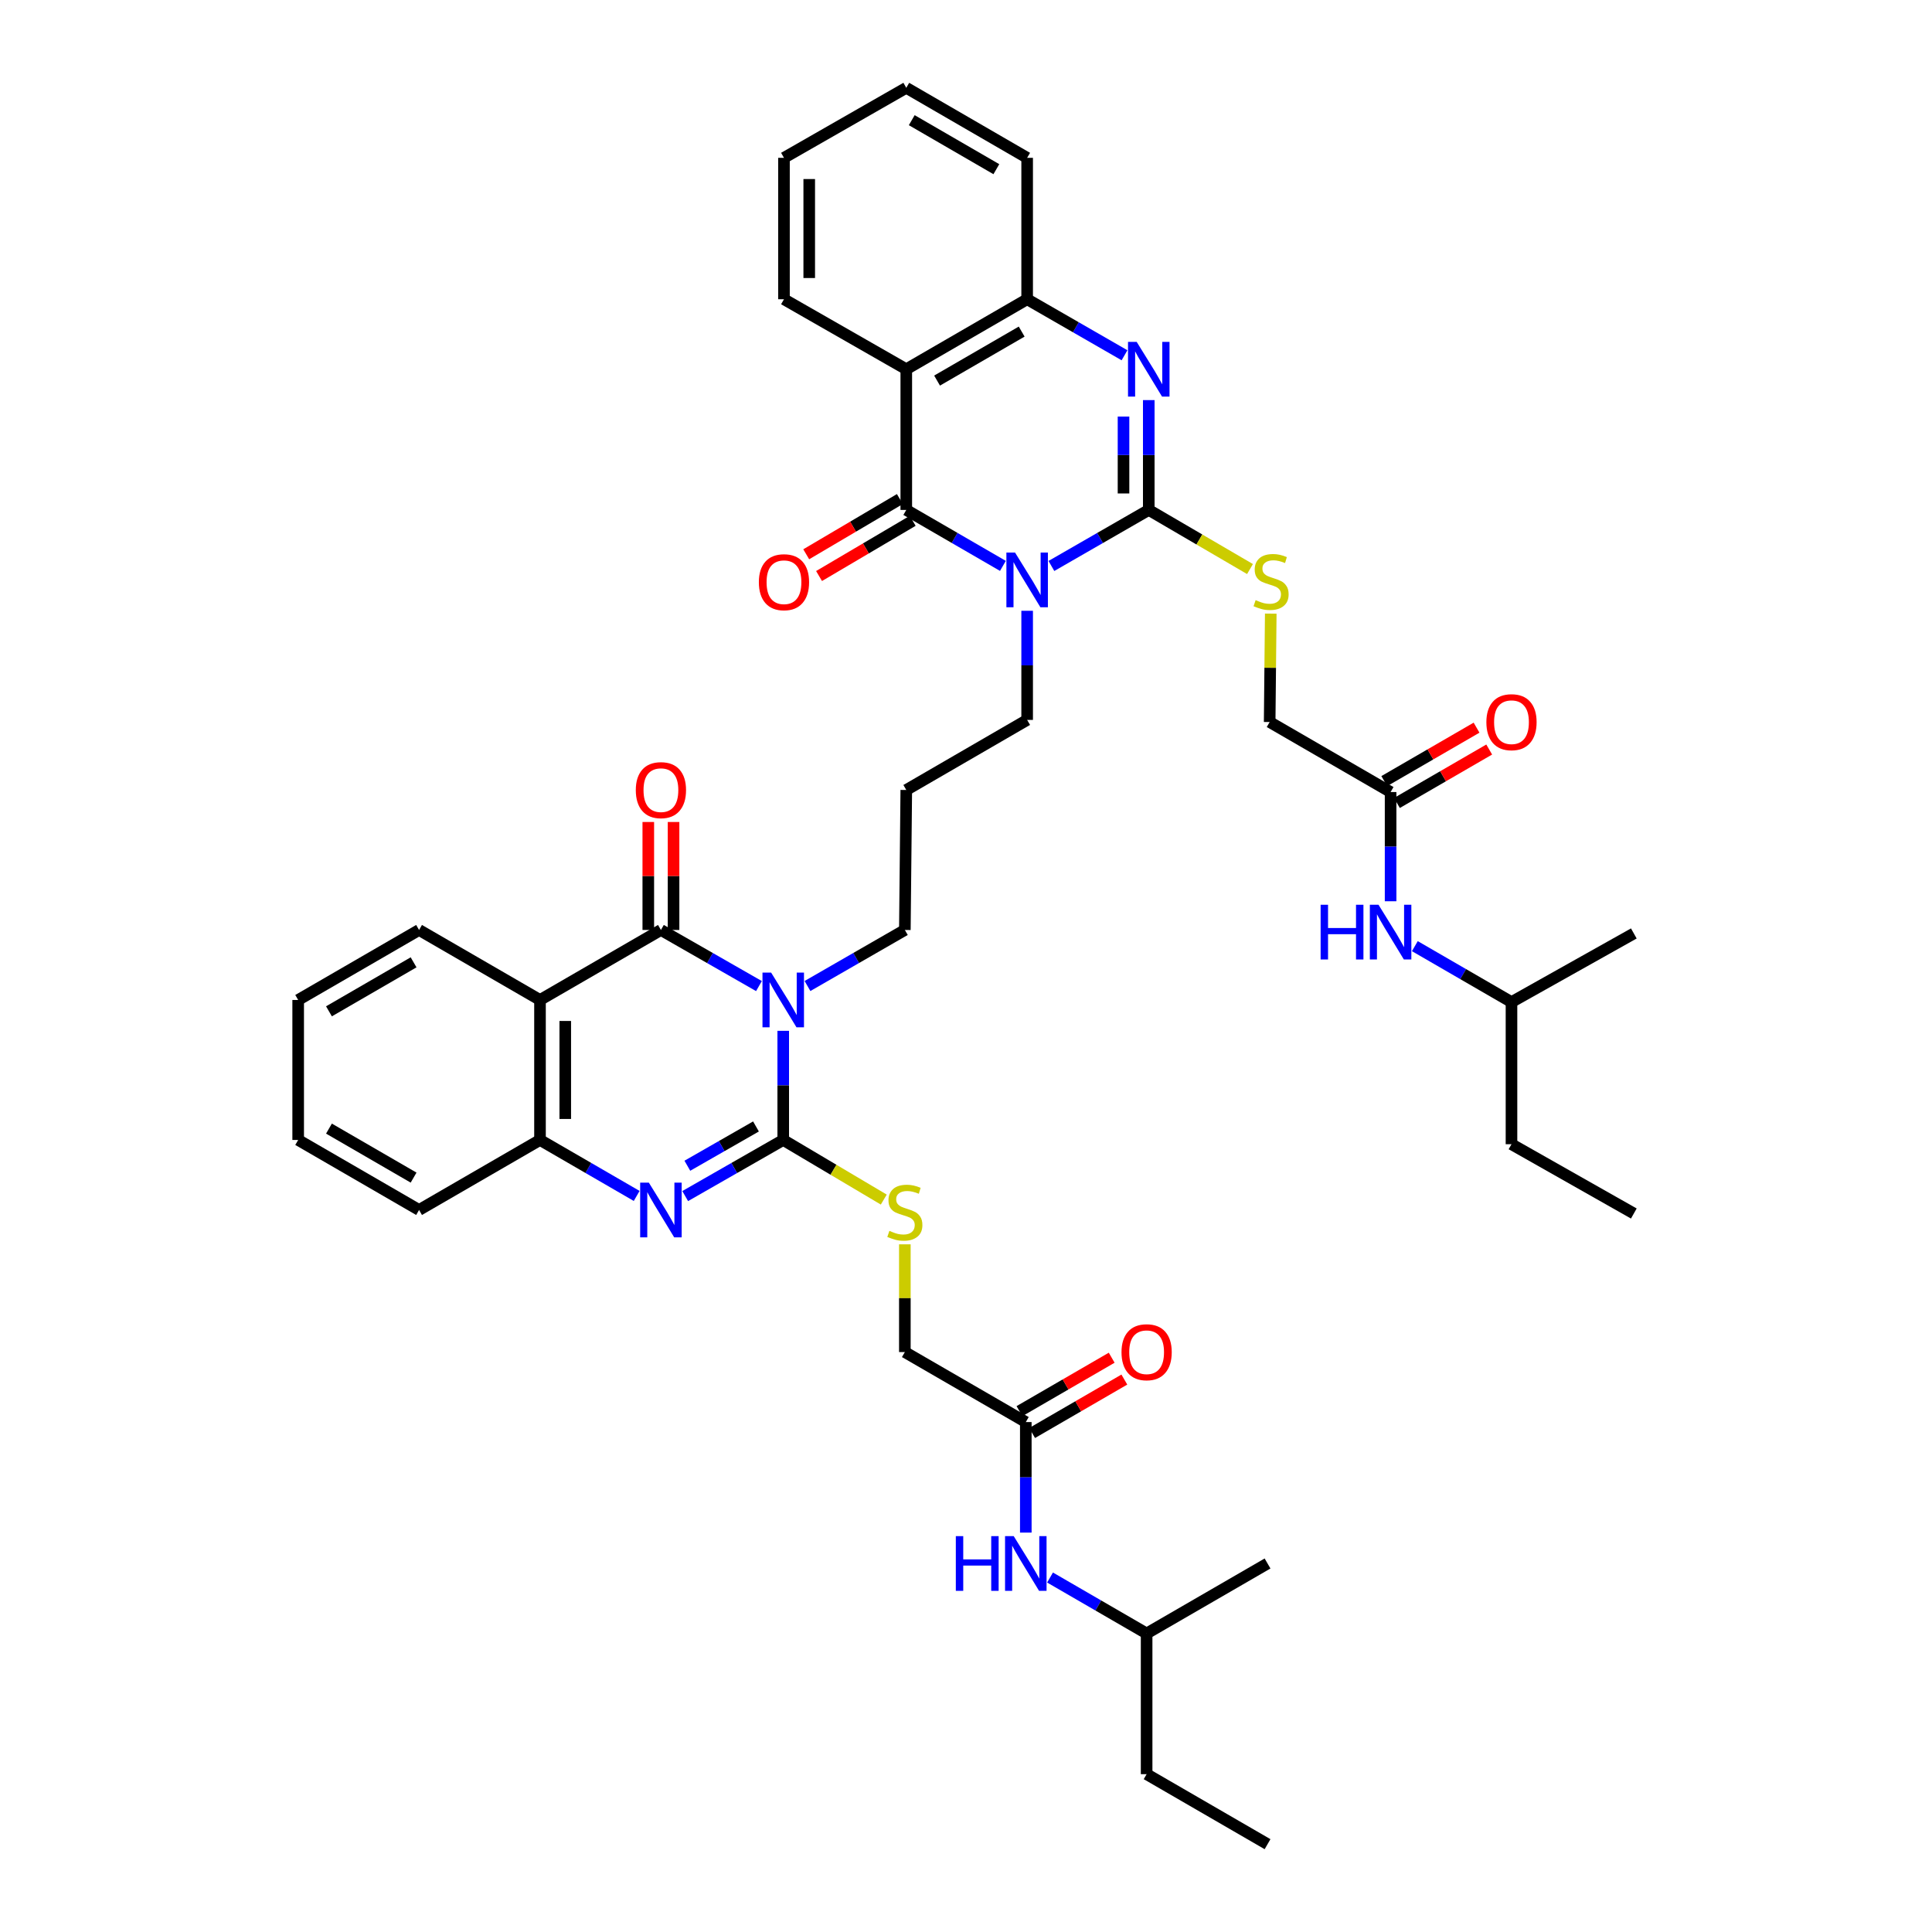 <?xml version='1.0' encoding='iso-8859-1'?>
<svg version='1.1' baseProfile='full'
              xmlns='http://www.w3.org/2000/svg'
                      xmlns:rdkit='http://www.rdkit.org/xml'
                      xmlns:xlink='http://www.w3.org/1999/xlink'
                  xml:space='preserve'
width='1000px' height='1000px' viewBox='0 0 1000 1000'>
<!-- END OF HEADER -->
<rect style='opacity:1.0;fill:#FFFFFF;stroke:none' width='1000' height='1000' x='0' y='0'> </rect>
<path class='bond-1' d='M 544.206,292.946 L 569.404,278.443' style='fill:none;fill-rule:evenodd;stroke:#0000FF;stroke-width:6px;stroke-linecap:butt;stroke-linejoin:miter;stroke-opacity:1' />
<path class='bond-1' d='M 569.404,278.443 L 594.601,263.94' style='fill:none;fill-rule:evenodd;stroke:#000000;stroke-width:6px;stroke-linecap:butt;stroke-linejoin:miter;stroke-opacity:1' />
<path class='bond-3' d='M 519.103,292.905 L 494.097,278.422' style='fill:none;fill-rule:evenodd;stroke:#0000FF;stroke-width:6px;stroke-linecap:butt;stroke-linejoin:miter;stroke-opacity:1' />
<path class='bond-3' d='M 494.097,278.422 L 469.091,263.94' style='fill:none;fill-rule:evenodd;stroke:#000000;stroke-width:6px;stroke-linecap:butt;stroke-linejoin:miter;stroke-opacity:1' />
<path class='bond-20' d='M 531.65,316.144 L 531.65,344.387' style='fill:none;fill-rule:evenodd;stroke:#0000FF;stroke-width:6px;stroke-linecap:butt;stroke-linejoin:miter;stroke-opacity:1' />
<path class='bond-20' d='M 531.65,344.387 L 531.65,372.63' style='fill:none;fill-rule:evenodd;stroke:#000000;stroke-width:6px;stroke-linecap:butt;stroke-linejoin:miter;stroke-opacity:1' />
<path class='bond-0' d='M 417.954,510.356 L 443.152,495.853' style='fill:none;fill-rule:evenodd;stroke:#0000FF;stroke-width:6px;stroke-linecap:butt;stroke-linejoin:miter;stroke-opacity:1' />
<path class='bond-0' d='M 443.152,495.853 L 468.35,481.35' style='fill:none;fill-rule:evenodd;stroke:#000000;stroke-width:6px;stroke-linecap:butt;stroke-linejoin:miter;stroke-opacity:1' />
<path class='bond-2' d='M 405.399,533.554 L 405.399,561.797' style='fill:none;fill-rule:evenodd;stroke:#0000FF;stroke-width:6px;stroke-linecap:butt;stroke-linejoin:miter;stroke-opacity:1' />
<path class='bond-2' d='M 405.399,561.797 L 405.399,590.04' style='fill:none;fill-rule:evenodd;stroke:#000000;stroke-width:6px;stroke-linecap:butt;stroke-linejoin:miter;stroke-opacity:1' />
<path class='bond-4' d='M 392.835,510.392 L 367.463,495.871' style='fill:none;fill-rule:evenodd;stroke:#0000FF;stroke-width:6px;stroke-linecap:butt;stroke-linejoin:miter;stroke-opacity:1' />
<path class='bond-4' d='M 367.463,495.871 L 342.091,481.35' style='fill:none;fill-rule:evenodd;stroke:#000000;stroke-width:6px;stroke-linecap:butt;stroke-linejoin:miter;stroke-opacity:1' />
<path class='bond-5' d='M 594.601,263.94 L 594.601,235.516' style='fill:none;fill-rule:evenodd;stroke:#000000;stroke-width:6px;stroke-linecap:butt;stroke-linejoin:miter;stroke-opacity:1' />
<path class='bond-5' d='M 594.601,235.516 L 594.601,207.092' style='fill:none;fill-rule:evenodd;stroke:#0000FF;stroke-width:6px;stroke-linecap:butt;stroke-linejoin:miter;stroke-opacity:1' />
<path class='bond-5' d='M 581.529,255.412 L 581.529,235.516' style='fill:none;fill-rule:evenodd;stroke:#000000;stroke-width:6px;stroke-linecap:butt;stroke-linejoin:miter;stroke-opacity:1' />
<path class='bond-5' d='M 581.529,235.516 L 581.529,215.619' style='fill:none;fill-rule:evenodd;stroke:#0000FF;stroke-width:6px;stroke-linecap:butt;stroke-linejoin:miter;stroke-opacity:1' />
<path class='bond-11' d='M 594.601,263.94 L 620.799,279.24' style='fill:none;fill-rule:evenodd;stroke:#000000;stroke-width:6px;stroke-linecap:butt;stroke-linejoin:miter;stroke-opacity:1' />
<path class='bond-11' d='M 620.799,279.24 L 646.996,294.54' style='fill:none;fill-rule:evenodd;stroke:#CCCC00;stroke-width:6px;stroke-linecap:butt;stroke-linejoin:miter;stroke-opacity:1' />
<path class='bond-6' d='M 405.399,590.04 L 380.027,604.564' style='fill:none;fill-rule:evenodd;stroke:#000000;stroke-width:6px;stroke-linecap:butt;stroke-linejoin:miter;stroke-opacity:1' />
<path class='bond-6' d='M 380.027,604.564 L 354.655,619.088' style='fill:none;fill-rule:evenodd;stroke:#0000FF;stroke-width:6px;stroke-linecap:butt;stroke-linejoin:miter;stroke-opacity:1' />
<path class='bond-6' d='M 391.293,583.053 L 373.532,593.219' style='fill:none;fill-rule:evenodd;stroke:#000000;stroke-width:6px;stroke-linecap:butt;stroke-linejoin:miter;stroke-opacity:1' />
<path class='bond-6' d='M 373.532,593.219 L 355.772,603.386' style='fill:none;fill-rule:evenodd;stroke:#0000FF;stroke-width:6px;stroke-linecap:butt;stroke-linejoin:miter;stroke-opacity:1' />
<path class='bond-12' d='M 405.399,590.04 L 431.419,605.47' style='fill:none;fill-rule:evenodd;stroke:#000000;stroke-width:6px;stroke-linecap:butt;stroke-linejoin:miter;stroke-opacity:1' />
<path class='bond-12' d='M 431.419,605.47 L 457.44,620.9' style='fill:none;fill-rule:evenodd;stroke:#CCCC00;stroke-width:6px;stroke-linecap:butt;stroke-linejoin:miter;stroke-opacity:1' />
<path class='bond-8' d='M 469.091,263.94 L 469.091,191.111' style='fill:none;fill-rule:evenodd;stroke:#000000;stroke-width:6px;stroke-linecap:butt;stroke-linejoin:miter;stroke-opacity:1' />
<path class='bond-15' d='M 465.771,258.309 L 441.536,272.6' style='fill:none;fill-rule:evenodd;stroke:#000000;stroke-width:6px;stroke-linecap:butt;stroke-linejoin:miter;stroke-opacity:1' />
<path class='bond-15' d='M 441.536,272.6 L 417.301,286.89' style='fill:none;fill-rule:evenodd;stroke:#FF0000;stroke-width:6px;stroke-linecap:butt;stroke-linejoin:miter;stroke-opacity:1' />
<path class='bond-15' d='M 472.411,269.57 L 448.176,283.86' style='fill:none;fill-rule:evenodd;stroke:#000000;stroke-width:6px;stroke-linecap:butt;stroke-linejoin:miter;stroke-opacity:1' />
<path class='bond-15' d='M 448.176,283.86 L 423.941,298.15' style='fill:none;fill-rule:evenodd;stroke:#FF0000;stroke-width:6px;stroke-linecap:butt;stroke-linejoin:miter;stroke-opacity:1' />
<path class='bond-7' d='M 342.091,481.35 L 279.503,517.583' style='fill:none;fill-rule:evenodd;stroke:#000000;stroke-width:6px;stroke-linecap:butt;stroke-linejoin:miter;stroke-opacity:1' />
<path class='bond-16' d='M 348.628,481.35 L 348.628,453.407' style='fill:none;fill-rule:evenodd;stroke:#000000;stroke-width:6px;stroke-linecap:butt;stroke-linejoin:miter;stroke-opacity:1' />
<path class='bond-16' d='M 348.628,453.407 L 348.628,425.463' style='fill:none;fill-rule:evenodd;stroke:#FF0000;stroke-width:6px;stroke-linecap:butt;stroke-linejoin:miter;stroke-opacity:1' />
<path class='bond-16' d='M 335.555,481.35 L 335.555,453.407' style='fill:none;fill-rule:evenodd;stroke:#000000;stroke-width:6px;stroke-linecap:butt;stroke-linejoin:miter;stroke-opacity:1' />
<path class='bond-16' d='M 335.555,453.407 L 335.555,425.463' style='fill:none;fill-rule:evenodd;stroke:#FF0000;stroke-width:6px;stroke-linecap:butt;stroke-linejoin:miter;stroke-opacity:1' />
<path class='bond-42' d='M 582.046,183.886 L 556.848,169.386' style='fill:none;fill-rule:evenodd;stroke:#0000FF;stroke-width:6px;stroke-linecap:butt;stroke-linejoin:miter;stroke-opacity:1' />
<path class='bond-42' d='M 556.848,169.386 L 531.65,154.886' style='fill:none;fill-rule:evenodd;stroke:#000000;stroke-width:6px;stroke-linecap:butt;stroke-linejoin:miter;stroke-opacity:1' />
<path class='bond-44' d='M 329.543,619.015 L 304.523,604.528' style='fill:none;fill-rule:evenodd;stroke:#0000FF;stroke-width:6px;stroke-linecap:butt;stroke-linejoin:miter;stroke-opacity:1' />
<path class='bond-44' d='M 304.523,604.528 L 279.503,590.04' style='fill:none;fill-rule:evenodd;stroke:#000000;stroke-width:6px;stroke-linecap:butt;stroke-linejoin:miter;stroke-opacity:1' />
<path class='bond-9' d='M 279.503,517.583 L 279.503,590.04' style='fill:none;fill-rule:evenodd;stroke:#000000;stroke-width:6px;stroke-linecap:butt;stroke-linejoin:miter;stroke-opacity:1' />
<path class='bond-9' d='M 292.576,528.451 L 292.576,579.172' style='fill:none;fill-rule:evenodd;stroke:#000000;stroke-width:6px;stroke-linecap:butt;stroke-linejoin:miter;stroke-opacity:1' />
<path class='bond-26' d='M 279.503,517.583 L 216.908,481.35' style='fill:none;fill-rule:evenodd;stroke:#000000;stroke-width:6px;stroke-linecap:butt;stroke-linejoin:miter;stroke-opacity:1' />
<path class='bond-10' d='M 469.091,191.111 L 531.65,154.886' style='fill:none;fill-rule:evenodd;stroke:#000000;stroke-width:6px;stroke-linecap:butt;stroke-linejoin:miter;stroke-opacity:1' />
<path class='bond-10' d='M 485.025,196.99 L 528.817,171.632' style='fill:none;fill-rule:evenodd;stroke:#000000;stroke-width:6px;stroke-linecap:butt;stroke-linejoin:miter;stroke-opacity:1' />
<path class='bond-27' d='M 469.091,191.111 L 405.784,154.886' style='fill:none;fill-rule:evenodd;stroke:#000000;stroke-width:6px;stroke-linecap:butt;stroke-linejoin:miter;stroke-opacity:1' />
<path class='bond-28' d='M 279.503,590.04 L 216.908,626.28' style='fill:none;fill-rule:evenodd;stroke:#000000;stroke-width:6px;stroke-linecap:butt;stroke-linejoin:miter;stroke-opacity:1' />
<path class='bond-29' d='M 531.65,154.886 L 531.65,81.694' style='fill:none;fill-rule:evenodd;stroke:#000000;stroke-width:6px;stroke-linecap:butt;stroke-linejoin:miter;stroke-opacity:1' />
<path class='bond-23' d='M 657.74,317.613 L 657.458,345.666' style='fill:none;fill-rule:evenodd;stroke:#CCCC00;stroke-width:6px;stroke-linecap:butt;stroke-linejoin:miter;stroke-opacity:1' />
<path class='bond-23' d='M 657.458,345.666 L 657.175,373.72' style='fill:none;fill-rule:evenodd;stroke:#000000;stroke-width:6px;stroke-linecap:butt;stroke-linejoin:miter;stroke-opacity:1' />
<path class='bond-24' d='M 468.35,644.061 L 468.35,671.944' style='fill:none;fill-rule:evenodd;stroke:#CCCC00;stroke-width:6px;stroke-linecap:butt;stroke-linejoin:miter;stroke-opacity:1' />
<path class='bond-24' d='M 468.35,671.944 L 468.35,699.828' style='fill:none;fill-rule:evenodd;stroke:#000000;stroke-width:6px;stroke-linecap:butt;stroke-linejoin:miter;stroke-opacity:1' />
<path class='bond-13' d='M 719.771,409.96 L 657.175,373.72' style='fill:none;fill-rule:evenodd;stroke:#000000;stroke-width:6px;stroke-linecap:butt;stroke-linejoin:miter;stroke-opacity:1' />
<path class='bond-17' d='M 719.771,409.96 L 719.771,438.224' style='fill:none;fill-rule:evenodd;stroke:#000000;stroke-width:6px;stroke-linecap:butt;stroke-linejoin:miter;stroke-opacity:1' />
<path class='bond-17' d='M 719.771,438.224 L 719.771,466.489' style='fill:none;fill-rule:evenodd;stroke:#0000FF;stroke-width:6px;stroke-linecap:butt;stroke-linejoin:miter;stroke-opacity:1' />
<path class='bond-21' d='M 723.046,415.616 L 746.929,401.784' style='fill:none;fill-rule:evenodd;stroke:#000000;stroke-width:6px;stroke-linecap:butt;stroke-linejoin:miter;stroke-opacity:1' />
<path class='bond-21' d='M 746.929,401.784 L 770.812,387.952' style='fill:none;fill-rule:evenodd;stroke:#FF0000;stroke-width:6px;stroke-linecap:butt;stroke-linejoin:miter;stroke-opacity:1' />
<path class='bond-21' d='M 716.495,404.303 L 740.378,390.471' style='fill:none;fill-rule:evenodd;stroke:#000000;stroke-width:6px;stroke-linecap:butt;stroke-linejoin:miter;stroke-opacity:1' />
<path class='bond-21' d='M 740.378,390.471 L 764.261,376.639' style='fill:none;fill-rule:evenodd;stroke:#FF0000;stroke-width:6px;stroke-linecap:butt;stroke-linejoin:miter;stroke-opacity:1' />
<path class='bond-14' d='M 530.953,736.06 L 468.35,699.828' style='fill:none;fill-rule:evenodd;stroke:#000000;stroke-width:6px;stroke-linecap:butt;stroke-linejoin:miter;stroke-opacity:1' />
<path class='bond-18' d='M 530.953,736.06 L 530.953,764.665' style='fill:none;fill-rule:evenodd;stroke:#000000;stroke-width:6px;stroke-linecap:butt;stroke-linejoin:miter;stroke-opacity:1' />
<path class='bond-18' d='M 530.953,764.665 L 530.953,793.269' style='fill:none;fill-rule:evenodd;stroke:#0000FF;stroke-width:6px;stroke-linecap:butt;stroke-linejoin:miter;stroke-opacity:1' />
<path class='bond-22' d='M 534.229,741.716 L 558.095,727.889' style='fill:none;fill-rule:evenodd;stroke:#000000;stroke-width:6px;stroke-linecap:butt;stroke-linejoin:miter;stroke-opacity:1' />
<path class='bond-22' d='M 558.095,727.889 L 581.96,714.062' style='fill:none;fill-rule:evenodd;stroke:#FF0000;stroke-width:6px;stroke-linecap:butt;stroke-linejoin:miter;stroke-opacity:1' />
<path class='bond-22' d='M 527.676,730.405 L 551.541,716.578' style='fill:none;fill-rule:evenodd;stroke:#000000;stroke-width:6px;stroke-linecap:butt;stroke-linejoin:miter;stroke-opacity:1' />
<path class='bond-22' d='M 551.541,716.578 L 575.407,702.751' style='fill:none;fill-rule:evenodd;stroke:#FF0000;stroke-width:6px;stroke-linecap:butt;stroke-linejoin:miter;stroke-opacity:1' />
<path class='bond-30' d='M 732.318,489.724 L 757.331,504.201' style='fill:none;fill-rule:evenodd;stroke:#0000FF;stroke-width:6px;stroke-linecap:butt;stroke-linejoin:miter;stroke-opacity:1' />
<path class='bond-30' d='M 757.331,504.201 L 782.344,518.679' style='fill:none;fill-rule:evenodd;stroke:#000000;stroke-width:6px;stroke-linecap:butt;stroke-linejoin:miter;stroke-opacity:1' />
<path class='bond-31' d='M 543.5,816.527 L 568.495,831.006' style='fill:none;fill-rule:evenodd;stroke:#0000FF;stroke-width:6px;stroke-linecap:butt;stroke-linejoin:miter;stroke-opacity:1' />
<path class='bond-31' d='M 568.495,831.006 L 593.49,845.484' style='fill:none;fill-rule:evenodd;stroke:#000000;stroke-width:6px;stroke-linecap:butt;stroke-linejoin:miter;stroke-opacity:1' />
<path class='bond-19' d='M 468.35,481.35 L 469.091,408.892' style='fill:none;fill-rule:evenodd;stroke:#000000;stroke-width:6px;stroke-linecap:butt;stroke-linejoin:miter;stroke-opacity:1' />
<path class='bond-25' d='M 531.65,372.63 L 469.091,408.892' style='fill:none;fill-rule:evenodd;stroke:#000000;stroke-width:6px;stroke-linecap:butt;stroke-linejoin:miter;stroke-opacity:1' />
<path class='bond-36' d='M 216.908,481.35 L 154.334,517.583' style='fill:none;fill-rule:evenodd;stroke:#000000;stroke-width:6px;stroke-linecap:butt;stroke-linejoin:miter;stroke-opacity:1' />
<path class='bond-36' d='M 214.072,498.098 L 170.271,523.46' style='fill:none;fill-rule:evenodd;stroke:#000000;stroke-width:6px;stroke-linecap:butt;stroke-linejoin:miter;stroke-opacity:1' />
<path class='bond-37' d='M 405.784,154.886 L 405.784,81.694' style='fill:none;fill-rule:evenodd;stroke:#000000;stroke-width:6px;stroke-linecap:butt;stroke-linejoin:miter;stroke-opacity:1' />
<path class='bond-37' d='M 418.856,143.907 L 418.856,92.673' style='fill:none;fill-rule:evenodd;stroke:#000000;stroke-width:6px;stroke-linecap:butt;stroke-linejoin:miter;stroke-opacity:1' />
<path class='bond-45' d='M 216.908,626.28 L 154.334,590.04' style='fill:none;fill-rule:evenodd;stroke:#000000;stroke-width:6px;stroke-linecap:butt;stroke-linejoin:miter;stroke-opacity:1' />
<path class='bond-45' d='M 214.073,609.532 L 170.272,584.164' style='fill:none;fill-rule:evenodd;stroke:#000000;stroke-width:6px;stroke-linecap:butt;stroke-linejoin:miter;stroke-opacity:1' />
<path class='bond-43' d='M 531.65,81.694 L 469.091,45.455' style='fill:none;fill-rule:evenodd;stroke:#000000;stroke-width:6px;stroke-linecap:butt;stroke-linejoin:miter;stroke-opacity:1' />
<path class='bond-43' d='M 515.713,87.57 L 471.922,62.202' style='fill:none;fill-rule:evenodd;stroke:#000000;stroke-width:6px;stroke-linecap:butt;stroke-linejoin:miter;stroke-opacity:1' />
<path class='bond-33' d='M 782.344,518.679 L 782.344,592.241' style='fill:none;fill-rule:evenodd;stroke:#000000;stroke-width:6px;stroke-linecap:butt;stroke-linejoin:miter;stroke-opacity:1' />
<path class='bond-34' d='M 782.344,518.679 L 845.666,483.151' style='fill:none;fill-rule:evenodd;stroke:#000000;stroke-width:6px;stroke-linecap:butt;stroke-linejoin:miter;stroke-opacity:1' />
<path class='bond-32' d='M 593.49,845.484 L 593.49,918.306' style='fill:none;fill-rule:evenodd;stroke:#000000;stroke-width:6px;stroke-linecap:butt;stroke-linejoin:miter;stroke-opacity:1' />
<path class='bond-35' d='M 593.49,845.484 L 656.078,809.259' style='fill:none;fill-rule:evenodd;stroke:#000000;stroke-width:6px;stroke-linecap:butt;stroke-linejoin:miter;stroke-opacity:1' />
<path class='bond-41' d='M 593.49,918.306 L 656.078,954.545' style='fill:none;fill-rule:evenodd;stroke:#000000;stroke-width:6px;stroke-linecap:butt;stroke-linejoin:miter;stroke-opacity:1' />
<path class='bond-40' d='M 782.344,592.241 L 845.666,628.111' style='fill:none;fill-rule:evenodd;stroke:#000000;stroke-width:6px;stroke-linecap:butt;stroke-linejoin:miter;stroke-opacity:1' />
<path class='bond-38' d='M 154.334,517.583 L 154.334,590.04' style='fill:none;fill-rule:evenodd;stroke:#000000;stroke-width:6px;stroke-linecap:butt;stroke-linejoin:miter;stroke-opacity:1' />
<path class='bond-39' d='M 405.784,81.694 L 469.091,45.455' style='fill:none;fill-rule:evenodd;stroke:#000000;stroke-width:6px;stroke-linecap:butt;stroke-linejoin:miter;stroke-opacity:1' />
<path  class='atom-0' d='M 525.39 286.012
L 534.67 301.012
Q 535.59 302.492, 537.07 305.172
Q 538.55 307.852, 538.63 308.012
L 538.63 286.012
L 542.39 286.012
L 542.39 314.332
L 538.51 314.332
L 528.55 297.932
Q 527.39 296.012, 526.15 293.812
Q 524.95 291.612, 524.59 290.932
L 524.59 314.332
L 520.91 314.332
L 520.91 286.012
L 525.39 286.012
' fill='#0000FF'/>
<path  class='atom-1' d='M 399.139 503.423
L 408.419 518.423
Q 409.339 519.903, 410.819 522.583
Q 412.299 525.263, 412.379 525.423
L 412.379 503.423
L 416.139 503.423
L 416.139 531.743
L 412.259 531.743
L 402.299 515.343
Q 401.139 513.423, 399.899 511.223
Q 398.699 509.023, 398.339 508.343
L 398.339 531.743
L 394.659 531.743
L 394.659 503.423
L 399.139 503.423
' fill='#0000FF'/>
<path  class='atom-6' d='M 588.341 176.951
L 597.621 191.951
Q 598.541 193.431, 600.021 196.111
Q 601.501 198.791, 601.581 198.951
L 601.581 176.951
L 605.341 176.951
L 605.341 205.271
L 601.461 205.271
L 591.501 188.871
Q 590.341 186.951, 589.101 184.751
Q 587.901 182.551, 587.541 181.871
L 587.541 205.271
L 583.861 205.271
L 583.861 176.951
L 588.341 176.951
' fill='#0000FF'/>
<path  class='atom-7' d='M 335.831 612.12
L 345.111 627.12
Q 346.031 628.6, 347.511 631.28
Q 348.991 633.96, 349.071 634.12
L 349.071 612.12
L 352.831 612.12
L 352.831 640.44
L 348.951 640.44
L 338.991 624.04
Q 337.831 622.12, 336.591 619.92
Q 335.391 617.72, 335.031 617.04
L 335.031 640.44
L 331.351 640.44
L 331.351 612.12
L 335.831 612.12
' fill='#0000FF'/>
<path  class='atom-12' d='M 649.909 310.633
Q 650.229 310.753, 651.549 311.313
Q 652.869 311.873, 654.309 312.233
Q 655.789 312.553, 657.229 312.553
Q 659.909 312.553, 661.469 311.273
Q 663.029 309.953, 663.029 307.673
Q 663.029 306.113, 662.229 305.153
Q 661.469 304.193, 660.269 303.673
Q 659.069 303.153, 657.069 302.553
Q 654.549 301.793, 653.029 301.073
Q 651.549 300.353, 650.469 298.833
Q 649.429 297.313, 649.429 294.753
Q 649.429 291.193, 651.829 288.993
Q 654.269 286.793, 659.069 286.793
Q 662.349 286.793, 666.069 288.353
L 665.149 291.433
Q 661.749 290.033, 659.189 290.033
Q 656.429 290.033, 654.909 291.193
Q 653.389 292.313, 653.429 294.273
Q 653.429 295.793, 654.189 296.713
Q 654.989 297.633, 656.109 298.153
Q 657.269 298.673, 659.189 299.273
Q 661.749 300.073, 663.269 300.873
Q 664.789 301.673, 665.869 303.313
Q 666.989 304.913, 666.989 307.673
Q 666.989 311.593, 664.349 313.713
Q 661.749 315.793, 657.389 315.793
Q 654.869 315.793, 652.949 315.233
Q 651.069 314.713, 648.829 313.793
L 649.909 310.633
' fill='#CCCC00'/>
<path  class='atom-13' d='M 460.35 637.09
Q 460.67 637.21, 461.99 637.77
Q 463.31 638.33, 464.75 638.69
Q 466.23 639.01, 467.67 639.01
Q 470.35 639.01, 471.91 637.73
Q 473.47 636.41, 473.47 634.13
Q 473.47 632.57, 472.67 631.61
Q 471.91 630.65, 470.71 630.13
Q 469.51 629.61, 467.51 629.01
Q 464.99 628.25, 463.47 627.53
Q 461.99 626.81, 460.91 625.29
Q 459.87 623.77, 459.87 621.21
Q 459.87 617.65, 462.27 615.45
Q 464.71 613.25, 469.51 613.25
Q 472.79 613.25, 476.51 614.81
L 475.59 617.89
Q 472.19 616.49, 469.63 616.49
Q 466.87 616.49, 465.35 617.65
Q 463.83 618.77, 463.87 620.73
Q 463.87 622.25, 464.63 623.17
Q 465.43 624.09, 466.55 624.61
Q 467.71 625.13, 469.63 625.73
Q 472.19 626.53, 473.71 627.33
Q 475.23 628.13, 476.31 629.77
Q 477.43 631.37, 477.43 634.13
Q 477.43 638.05, 474.79 640.17
Q 472.19 642.25, 467.83 642.25
Q 465.31 642.25, 463.39 641.69
Q 461.51 641.17, 459.27 640.25
L 460.35 637.09
' fill='#CCCC00'/>
<path  class='atom-16' d='M 392.784 301.349
Q 392.784 294.549, 396.144 290.749
Q 399.504 286.949, 405.784 286.949
Q 412.064 286.949, 415.424 290.749
Q 418.784 294.549, 418.784 301.349
Q 418.784 308.229, 415.384 312.149
Q 411.984 316.029, 405.784 316.029
Q 399.544 316.029, 396.144 312.149
Q 392.784 308.269, 392.784 301.349
M 405.784 312.829
Q 410.104 312.829, 412.424 309.949
Q 414.784 307.029, 414.784 301.349
Q 414.784 295.789, 412.424 292.989
Q 410.104 290.149, 405.784 290.149
Q 401.464 290.149, 399.104 292.949
Q 396.784 295.749, 396.784 301.349
Q 396.784 307.069, 399.104 309.949
Q 401.464 312.829, 405.784 312.829
' fill='#FF0000'/>
<path  class='atom-17' d='M 329.091 408.972
Q 329.091 402.172, 332.451 398.372
Q 335.811 394.572, 342.091 394.572
Q 348.371 394.572, 351.731 398.372
Q 355.091 402.172, 355.091 408.972
Q 355.091 415.852, 351.691 419.772
Q 348.291 423.652, 342.091 423.652
Q 335.851 423.652, 332.451 419.772
Q 329.091 415.892, 329.091 408.972
M 342.091 420.452
Q 346.411 420.452, 348.731 417.572
Q 351.091 414.652, 351.091 408.972
Q 351.091 403.412, 348.731 400.612
Q 346.411 397.772, 342.091 397.772
Q 337.771 397.772, 335.411 400.572
Q 333.091 403.372, 333.091 408.972
Q 333.091 414.692, 335.411 417.572
Q 337.771 420.452, 342.091 420.452
' fill='#FF0000'/>
<path  class='atom-18' d='M 683.551 468.301
L 687.391 468.301
L 687.391 480.341
L 701.871 480.341
L 701.871 468.301
L 705.711 468.301
L 705.711 496.621
L 701.871 496.621
L 701.871 483.541
L 687.391 483.541
L 687.391 496.621
L 683.551 496.621
L 683.551 468.301
' fill='#0000FF'/>
<path  class='atom-18' d='M 713.511 468.301
L 722.791 483.301
Q 723.711 484.781, 725.191 487.461
Q 726.671 490.141, 726.751 490.301
L 726.751 468.301
L 730.511 468.301
L 730.511 496.621
L 726.631 496.621
L 716.671 480.221
Q 715.511 478.301, 714.271 476.101
Q 713.071 473.901, 712.711 473.221
L 712.711 496.621
L 709.031 496.621
L 709.031 468.301
L 713.511 468.301
' fill='#0000FF'/>
<path  class='atom-19' d='M 494.733 795.099
L 498.573 795.099
L 498.573 807.139
L 513.053 807.139
L 513.053 795.099
L 516.893 795.099
L 516.893 823.419
L 513.053 823.419
L 513.053 810.339
L 498.573 810.339
L 498.573 823.419
L 494.733 823.419
L 494.733 795.099
' fill='#0000FF'/>
<path  class='atom-19' d='M 524.693 795.099
L 533.973 810.099
Q 534.893 811.579, 536.373 814.259
Q 537.853 816.939, 537.933 817.099
L 537.933 795.099
L 541.693 795.099
L 541.693 823.419
L 537.813 823.419
L 527.853 807.019
Q 526.693 805.099, 525.453 802.899
Q 524.253 800.699, 523.893 800.019
L 523.893 823.419
L 520.213 823.419
L 520.213 795.099
L 524.693 795.099
' fill='#0000FF'/>
<path  class='atom-22' d='M 769.344 373.8
Q 769.344 367, 772.704 363.2
Q 776.064 359.4, 782.344 359.4
Q 788.624 359.4, 791.984 363.2
Q 795.344 367, 795.344 373.8
Q 795.344 380.68, 791.944 384.6
Q 788.544 388.48, 782.344 388.48
Q 776.104 388.48, 772.704 384.6
Q 769.344 380.72, 769.344 373.8
M 782.344 385.28
Q 786.664 385.28, 788.984 382.4
Q 791.344 379.48, 791.344 373.8
Q 791.344 368.24, 788.984 365.44
Q 786.664 362.6, 782.344 362.6
Q 778.024 362.6, 775.664 365.4
Q 773.344 368.2, 773.344 373.8
Q 773.344 379.52, 775.664 382.4
Q 778.024 385.28, 782.344 385.28
' fill='#FF0000'/>
<path  class='atom-23' d='M 580.49 699.908
Q 580.49 693.108, 583.85 689.308
Q 587.21 685.508, 593.49 685.508
Q 599.77 685.508, 603.13 689.308
Q 606.49 693.108, 606.49 699.908
Q 606.49 706.788, 603.09 710.708
Q 599.69 714.588, 593.49 714.588
Q 587.25 714.588, 583.85 710.708
Q 580.49 706.828, 580.49 699.908
M 593.49 711.388
Q 597.81 711.388, 600.13 708.508
Q 602.49 705.588, 602.49 699.908
Q 602.49 694.348, 600.13 691.548
Q 597.81 688.708, 593.49 688.708
Q 589.17 688.708, 586.81 691.508
Q 584.49 694.308, 584.49 699.908
Q 584.49 705.628, 586.81 708.508
Q 589.17 711.388, 593.49 711.388
' fill='#FF0000'/>
</svg>
